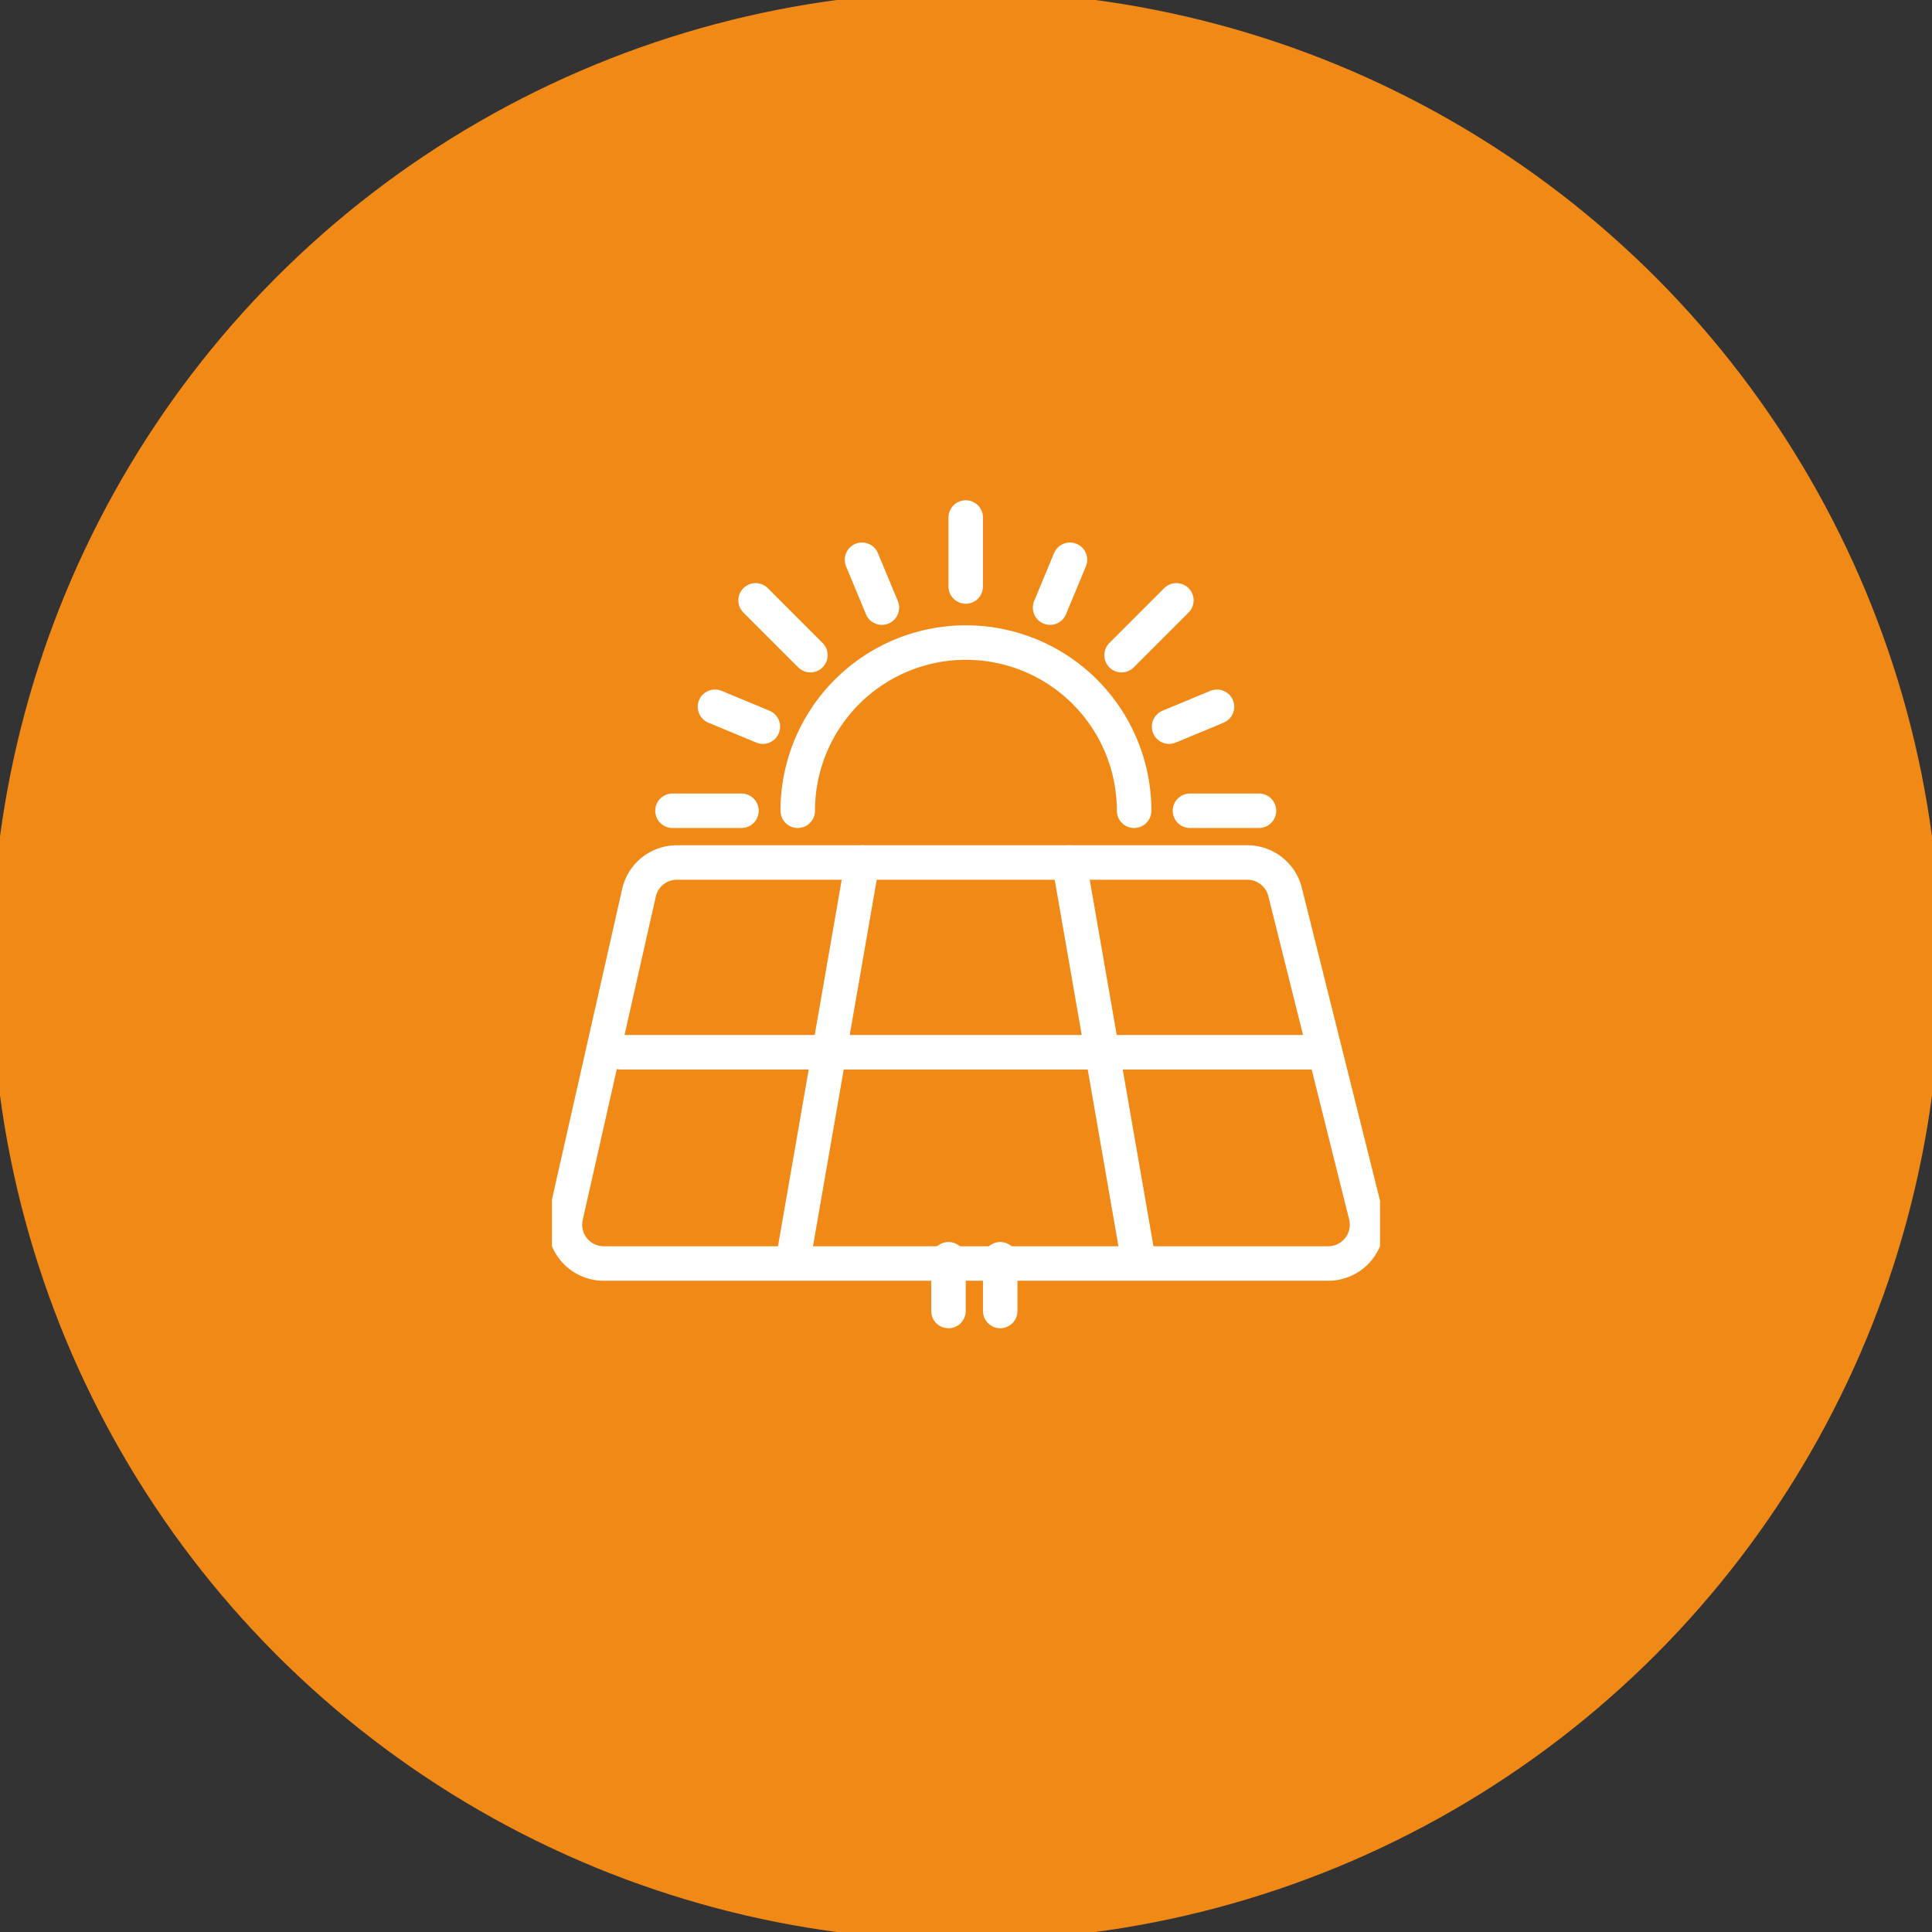 <svg xmlns="http://www.w3.org/2000/svg" xmlns:xlink="http://www.w3.org/1999/xlink" width="112" height="112" viewBox="0 0 112 112">
  <rect x="0" y="0" width="112" height="112" fill="#333333" stroke="none"/>
  <defs>
    <clipPath id="clip-path">
      <rect id="Rectangle_2615" data-name="Rectangle 2615" width="48.003" height="48" fill="#F18917" stroke="#ffffff" stroke-width="2"/>
    </clipPath>
  </defs>
  <g id="Group_8216" data-name="Group 8216" transform="translate(-426 -1980)">
    <g id="Ellipse_2440" data-name="Ellipse 2440" transform="translate(426 1980)" fill="#F18917" stroke="none" stroke-width="1">
      <circle cx="56" cy="56" r="56" stroke="#F18917"/>
      <circle cx="56" cy="56" r="55.5" fill="#F18917"/>
    </g>
    <g id="Group_7745" data-name="Group 7745" transform="translate(457.999 2009)">
      <g id="Group_7744" data-name="Group 7744" clip-path="url(#clip-path)">
        <path id="Path_16443" data-name="Path 16443" d="M12.294,225.753,8.056,244.5a2.25,2.25,0,0,0,2.194,2.747h42a2.251,2.251,0,0,0,2.184-2.794l-4.687-18.75A2.255,2.255,0,0,0,47.563,224H14.488A2.248,2.248,0,0,0,12.294,225.753Z" transform="translate(-7.25 -203)" fill="#F18917" stroke="#ffffff" stroke-linecap="round" stroke-linejoin="round" stroke-width="2"/>
        <line id="Line_820" data-name="Line 820" x1="4" y2="23" transform="translate(13.985 21)" fill="#F18917" stroke="#ffffff" stroke-linecap="round" stroke-linejoin="round" stroke-width="2"/>
        <line id="Line_821" data-name="Line 821" x2="4" y2="23" transform="translate(29.985 21)" fill="#F18917" stroke="#ffffff" stroke-linecap="round" stroke-linejoin="round" stroke-width="2"/>
        <line id="Line_822" data-name="Line 822" x2="40" transform="translate(3.985 32)" fill="#F18917" stroke="#ffffff" stroke-linecap="round" stroke-linejoin="round" stroke-width="2"/>
        <line id="Line_823" data-name="Line 823" y1="3" transform="translate(22.985 44)" fill="#F18917" stroke="#ffffff" stroke-linecap="round" stroke-linejoin="round" stroke-width="2"/>
        <line id="Line_824" data-name="Line 824" y1="3" transform="translate(25.985 44)" fill="#F18917" stroke="#ffffff" stroke-linecap="round" stroke-linejoin="round" stroke-width="2"/>
        <line id="Line_825" data-name="Line 825" y1="4" transform="translate(23.985 1)" fill="#F18917" stroke="#ffffff" stroke-linecap="round" stroke-linejoin="round" stroke-width="2"/>
        <path id="Path_16444" data-name="Path 16444" d="M152,97.75a9.75,9.75,0,1,1,19.5,0" transform="translate(-137.753 -79.75)" fill="#F18917" stroke="#ffffff" stroke-linecap="round" stroke-linejoin="round" stroke-width="2"/>
        <line id="Line_826" data-name="Line 826" x1="3.178" y1="3.178" transform="translate(11.803 5.803)" fill="#F18917" stroke="#ffffff" stroke-linecap="round" stroke-linejoin="round" stroke-width="2"/>
        <line id="Line_827" data-name="Line 827" x1="4" transform="translate(6.985 18)" fill="#F18917" stroke="#ffffff" stroke-linecap="round" stroke-linejoin="round" stroke-width="2"/>
        <line id="Line_828" data-name="Line 828" x1="2.775" y1="1.153" transform="translate(9.45 11.972)" fill="#F18917" stroke="#ffffff" stroke-linecap="round" stroke-linejoin="round" stroke-width="2"/>
        <line id="Line_829" data-name="Line 829" x1="1.153" y1="2.775" transform="translate(17.972 3.45)" fill="#F18917" stroke="#ffffff" stroke-linecap="round" stroke-linejoin="round" stroke-width="2"/>
        <line id="Line_830" data-name="Line 830" y1="3.178" x2="3.178" transform="translate(33.019 5.803)" fill="#F18917" stroke="#ffffff" stroke-linecap="round" stroke-linejoin="round" stroke-width="2"/>
        <line id="Line_831" data-name="Line 831" x2="4" transform="translate(36.985 18)" fill="#F18917" stroke="#ffffff" stroke-linecap="round" stroke-linejoin="round" stroke-width="2"/>
        <line id="Line_832" data-name="Line 832" y1="1.153" x2="2.775" transform="translate(35.775 11.972)" fill="#F18917" stroke="#ffffff" stroke-linecap="round" stroke-linejoin="round" stroke-width="2"/>
        <line id="Line_833" data-name="Line 833" y1="2.775" x2="1.153" transform="translate(28.875 3.45)" fill="#F18917" stroke="#ffffff" stroke-linecap="round" stroke-linejoin="round" stroke-width="2"/>
      </g>
    </g>
  </g>
</svg>
